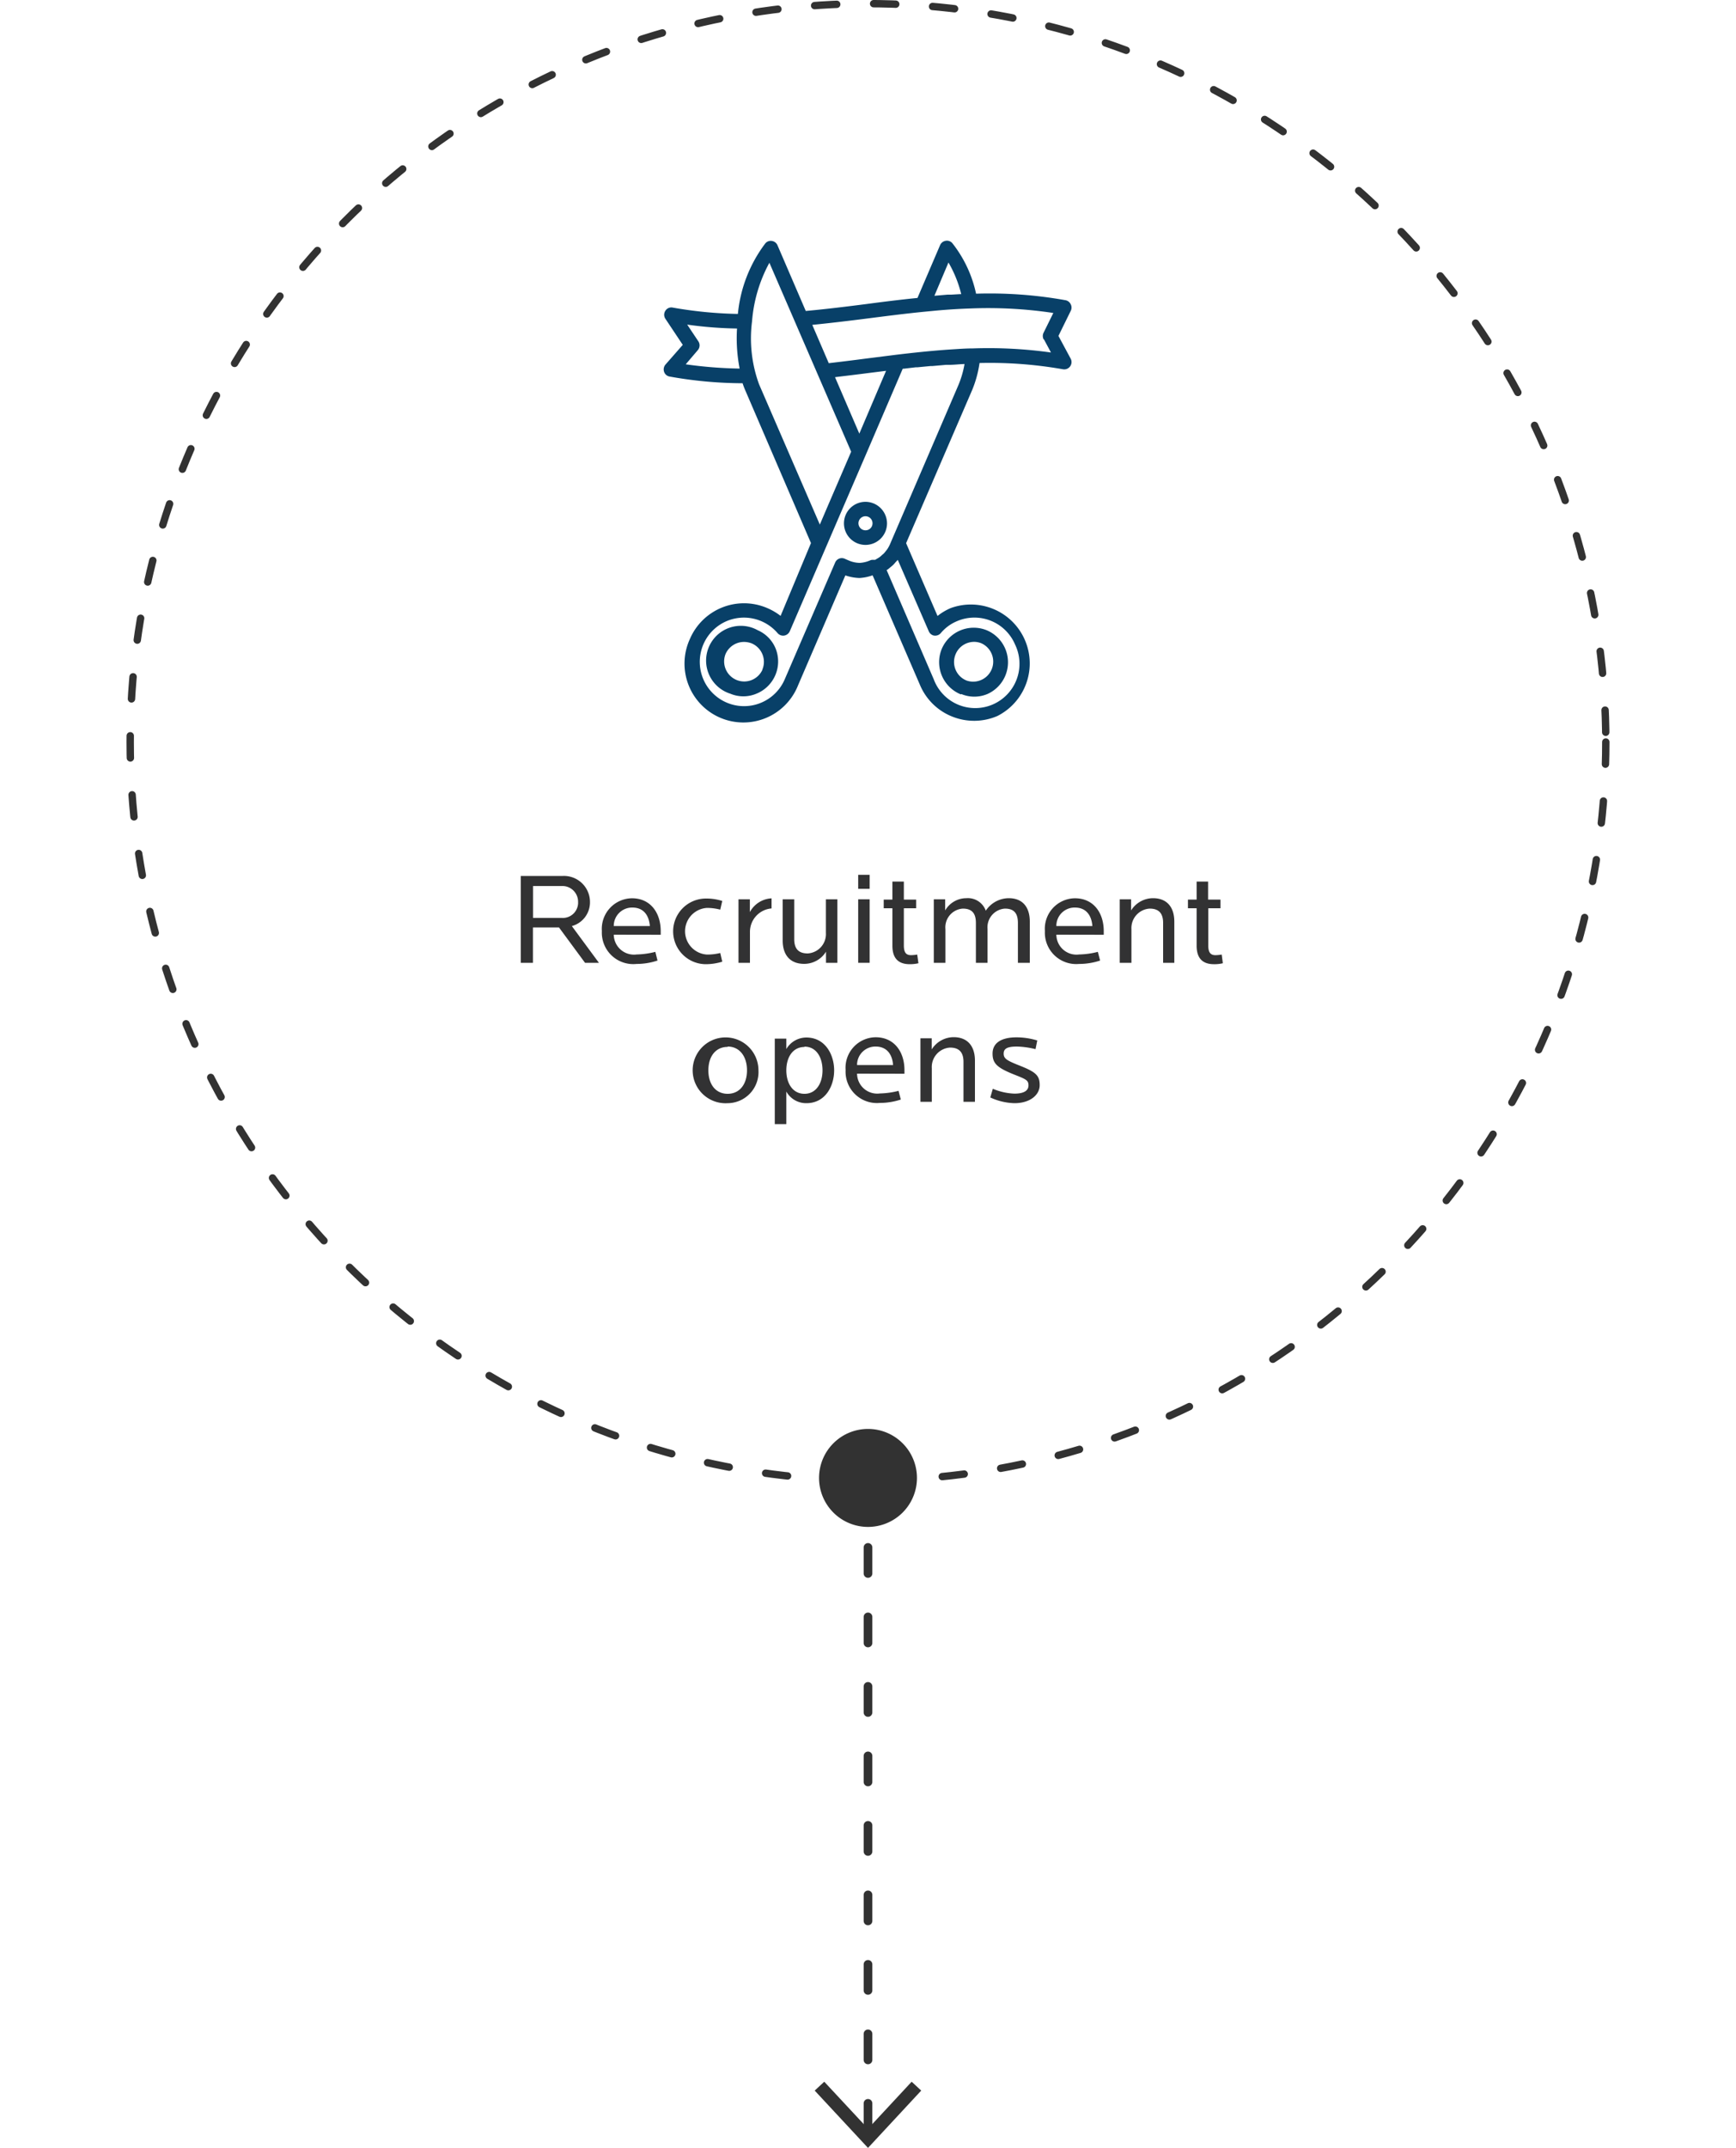 <svg id="Calque_1" data-name="Calque 1" xmlns="http://www.w3.org/2000/svg" viewBox="0 0 200 247.27"><defs><style>.cls-1,.cls-2{fill:none;stroke:#323232;stroke-linecap:round;stroke-linejoin:round;}.cls-1{stroke-width:0.85px;stroke-dasharray:2.55 4.25;}.cls-2{stroke-dasharray:3 5;}.cls-3{fill:#323232;}.cls-4{fill:#084068;}.cls-5{fill:#323233;}</style></defs><circle class="cls-1" cx="100" cy="85.42" r="85"/><line class="cls-2" x1="100" y1="170.14" x2="100" y2="245.64"/><path class="cls-3" d="M94.36,170.14a5.64,5.64,0,1,1,5.64,5.64A5.64,5.64,0,0,1,94.36,170.14Z"/><polygon class="cls-3" points="93.86 240.67 94.96 239.65 100 245.06 105.03 239.65 106.13 240.67 100 247.27 93.86 240.67"/><path class="cls-4" d="M110.75,79.9a3.91,3.91,0,0,0,3,0,4,4,0,0,0-.11-7.36,4,4,0,0,0-5.17,2.23,4,4,0,0,0,2.23,5.17Zm-.67-4.55a2.29,2.29,0,0,1,1.23-1.27,2.39,2.39,0,0,1,.91-.19,2.26,2.26,0,0,1,.85.17,2.31,2.31,0,0,1-1.7,4.29,2.29,2.29,0,0,1-1.27-1.23h0A2.31,2.31,0,0,1,110.08,75.35Z"/><path class="cls-4" d="M87.29,72.55a4,4,0,1,0-3.15,7.31,3.89,3.89,0,0,0,3,0,4,4,0,0,0,2.23-5.17A3.91,3.91,0,0,0,87.29,72.55Zm.54,4.57h0a2.31,2.31,0,0,1-4.24-1.83,2.32,2.32,0,0,1,2.13-1.39,2.46,2.46,0,0,1,.91.18,2.31,2.31,0,0,1,1.2,3Z"/><path class="cls-4" d="M99.71,57.77a2.48,2.48,0,1,0,2.48,2.48A2.49,2.49,0,0,0,99.71,57.77Zm0,3.28a.81.81,0,1,1,.81-.8A.8.8,0,0,1,99.71,61.05Z"/><path class="cls-4" d="M123.34,35a.83.83,0,0,0-.59-.44,49.36,49.36,0,0,0-10.3-.75A14.14,14.14,0,0,0,109.72,28a.81.81,0,0,0-.76-.28.85.85,0,0,0-.65.49L105.7,34.3c-2,.2-4,.45-5.87.7-2.27.29-4.61.58-7,.8l-3.26-7.57a.83.83,0,0,0-.64-.49.81.81,0,0,0-.76.28,15.94,15.94,0,0,0-3.16,8.12,47.79,47.79,0,0,1-7.5-.73.81.81,0,0,0-.85.36.83.83,0,0,0,0,.93l2,3-2,2.28a.86.86,0,0,0-.15.83.82.82,0,0,0,.64.54,48.3,48.3,0,0,0,8.4.77c.09.27.19.54.3.79l7.58,17.61L89.93,70.9A7.06,7.06,0,0,0,88.39,70a6.78,6.78,0,0,0-8.9,3.54,6.78,6.78,0,1,0,12.45,5.36l5.45-12.66a5.55,5.55,0,0,0,1.62.3,5.41,5.41,0,0,0,1.52-.31L106,78.88a6.71,6.71,0,0,0,3.72,3.62,6.78,6.78,0,0,0,5.18-.07A6.78,6.78,0,0,0,109.54,70a6.52,6.52,0,0,0-1.53.91l-3.62-8.38L112,44.9a12.86,12.86,0,0,0,.85-3.11,48.42,48.42,0,0,1,9.61.72.84.84,0,0,0,.89-1.22l-1.41-2.62,1.42-2.89A.83.83,0,0,0,123.34,35Zm-14.07-4.78a13.77,13.77,0,0,1,1.47,3.64h-.14l-1,.06-.42,0-1.53.13h0ZM79,41.94l1.4-1.64a.84.84,0,0,0,.06-1l-1.29-1.93a46.18,46.18,0,0,0,5.74.45,18.36,18.36,0,0,0,.3,4.61A49.47,49.47,0,0,1,79,41.94ZM94.45,60.39l-7-16.15A15.37,15.37,0,0,1,86.64,37h0a16.82,16.82,0,0,1,2-6.75L98.06,52l-2.62,6.08ZM99,49.92l-2.8-6.5c1.29-.16,2.59-.31,3.88-.48l2-.25Zm8.63,23.25a.85.85,0,0,0,.76-.29,4.86,4.86,0,0,1,1.84-1.36,5.09,5.09,0,0,1,6.71,2.67,5.1,5.1,0,1,1-9.37,4l-5.43-12.58.06,0,.29-.23c.14-.12.29-.23.43-.37s.17-.19.25-.28.18-.18.26-.28L107,72.67A.84.84,0,0,0,107.6,73.17Zm-4.89-11-.2.47a3.91,3.91,0,0,1-.31.57l-.13.17c-.09.12-.18.23-.28.34l-.19.16a2.55,2.55,0,0,1-.3.26l-.22.14-.29.17-.32,0a.57.57,0,0,0-.25.06,3.48,3.48,0,0,1-1.21.29,3.33,3.33,0,0,1-1.29-.29l-.44-.19a.83.83,0,0,0-1.09.43L90.4,78.22a5.1,5.1,0,1,1-6.58-6.76,5.2,5.2,0,0,1,1.89-.36,5.12,5.12,0,0,1,3.87,1.78.84.84,0,0,0,.76.29.86.86,0,0,0,.65-.5l5.5-12.77,3.25-7.53h0L104,42.45h.09l1.44-.17.2,0,1.45-.14.22,0L109,42l.35,0c.56,0,1.12-.07,1.69-.09h.08a11.21,11.21,0,0,1-.7,2.41Zm17.53-23.1.81,1.51a51.85,51.85,0,0,0-9-.47c-.81,0-1.61.06-2.4.11-2.35.15-4.57.4-6.35.61h0l-3.49.44c-1.45.19-2.91.37-4.36.54l-1.9-4.41c2.18-.22,4.35-.48,6.46-.75s4.21-.54,6.32-.75l1.46-.14c1.42-.13,2.74-.21,4-.25a50.41,50.41,0,0,1,9.53.52l-1.12,2.27A.84.84,0,0,0,120.24,39.08Z"/><path class="cls-5" d="M67.4,110.84l-3-4.07h-3v4.07H60v-10h4.85a3,3,0,0,1,3.12,3,2.83,2.83,0,0,1-2.09,2.77L69,110.84ZM64.71,102h-3.3v3.67h3.3a1.76,1.76,0,0,0,1.89-1.84A1.81,1.81,0,0,0,64.71,102Z"/><path class="cls-5" d="M70.71,107.6a2.33,2.33,0,0,0,2.63,2.28,9.54,9.54,0,0,0,2.16-.3l.25,1a7.64,7.64,0,0,1-2.41.39,3.62,3.62,0,0,1-4-3.78,3.52,3.52,0,0,1,3.47-3.78c2.11,0,3.31,1.65,3.31,3.79v.41Zm2.15-3.12a2.11,2.11,0,0,0-2.15,2.13h4.16C74.76,105.3,74.09,104.48,72.86,104.48Z"/><path class="cls-5" d="M81.33,111a3.78,3.78,0,1,1,0-7.56,6,6,0,0,1,1.88.28l-.23,1a6,6,0,0,0-1.53-.2,2.69,2.69,0,0,0,0,5.37,6.22,6.22,0,0,0,1.53-.18l.23,1A6.52,6.52,0,0,1,81.33,111Z"/><path class="cls-5" d="M86.4,107.31v3.53H85.08v-7.31h1.31V105a3,3,0,0,1,2.5-1.58v1.16A2.71,2.71,0,0,0,86.4,107.31Z"/><path class="cls-5" d="M95.16,110.84v-1.28a2.94,2.94,0,0,1-2.52,1.4c-1.65,0-2.47-1.07-2.47-2.69v-4.74H91.5v4.58c0,1.08.47,1.65,1.55,1.65a2.23,2.23,0,0,0,2.1-2.36v-3.87h1.32v7.31Z"/><path class="cls-5" d="M98.87,102.32v-1.61h1.32v1.61Zm0,8.52v-7.31h1.32v7.31Z"/><path class="cls-5" d="M104.81,111c-1.2,0-2-.57-2-2.13v-4.31h-1v-1h1v-2.07h1.32v2.07h1.42v1h-1.42v4.28c0,.88.31,1.12.84,1.12a4.73,4.73,0,0,0,.7-.07l.14,1A4.23,4.23,0,0,1,104.81,111Z"/><path class="cls-5" d="M117.27,110.84v-4.59c0-1.08-.42-1.65-1.5-1.65a2.16,2.16,0,0,0-2,2.35v3.89h-1.34v-4.59c0-1.08-.43-1.65-1.51-1.65a2.16,2.16,0,0,0-2,2.37v3.87h-1.34v-7.31h1.31v1.28a2.83,2.83,0,0,1,2.44-1.41,2.19,2.19,0,0,1,2.24,1.44,3.2,3.2,0,0,1,2.64-1.44c1.65,0,2.43,1.08,2.43,2.7v4.74Z"/><path class="cls-5" d="M121.7,107.6a2.32,2.32,0,0,0,2.62,2.28,9.54,9.54,0,0,0,2.16-.3l.26,1a7.7,7.7,0,0,1-2.42.39,3.61,3.61,0,0,1-3.94-3.78,3.51,3.51,0,0,1,3.46-3.78c2.12,0,3.32,1.65,3.32,3.79v.41Zm2.14-3.12a2.1,2.1,0,0,0-2.14,2.13h4.15C125.75,105.3,125.07,104.48,123.84,104.48Z"/><path class="cls-5" d="M134,110.84v-4.59c0-1.08-.47-1.65-1.55-1.65a2.24,2.24,0,0,0-2.1,2.37v3.87H129v-7.31h1.31v1.28a3,3,0,0,1,2.52-1.41c1.65,0,2.46,1.08,2.46,2.7v4.74Z"/><path class="cls-5" d="M139.86,111c-1.2,0-2-.57-2-2.13v-4.31h-1v-1h1v-2.07h1.32v2.07h1.43v1H139.2v4.28c0,.88.32,1.12.84,1.12a4.73,4.73,0,0,0,.71-.07l.13,1A4.1,4.1,0,0,1,139.86,111Z"/><path class="cls-5" d="M83.83,127a3.79,3.79,0,1,1,3.55-3.78A3.58,3.58,0,0,1,83.83,127Zm0-6.48c-1.38,0-2.22,1.09-2.22,2.7s.84,2.7,2.22,2.7,2.23-1.1,2.23-2.7S85.21,120.48,83.83,120.48Z"/><path class="cls-5" d="M92.9,127a2.61,2.61,0,0,1-2.31-1.34v3.75H89.26v-9.84h1.33v1.2a2.68,2.68,0,0,1,2.31-1.33c2.19,0,3.2,2,3.2,3.78S95.11,127,92.9,127Zm-.22-6.47c-1.35,0-2.09,1.19-2.09,2.69s.74,2.7,2.09,2.7,2.08-1.22,2.08-2.7S94.06,120.49,92.68,120.49Z"/><path class="cls-5" d="M98.74,123.6a2.32,2.32,0,0,0,2.62,2.28,9.54,9.54,0,0,0,2.16-.3l.26,1a7.7,7.7,0,0,1-2.42.39,3.61,3.61,0,0,1-3.94-3.78,3.51,3.51,0,0,1,3.46-3.78c2.12,0,3.32,1.65,3.32,3.79v.41Zm2.14-3.12a2.11,2.11,0,0,0-2.14,2.13h4.15C102.79,121.3,102.11,120.48,100.88,120.48Z"/><path class="cls-5" d="M111,126.84v-4.59c0-1.08-.47-1.65-1.55-1.65a2.24,2.24,0,0,0-2.1,2.37v3.87h-1.31v-7.31h1.3v1.28a3,3,0,0,1,2.52-1.41c1.65,0,2.46,1.08,2.46,2.7v4.74Z"/><path class="cls-5" d="M116.87,127a7,7,0,0,1-2.78-.66l.29-1a7.05,7.05,0,0,0,2.48.56c1.06,0,1.63-.32,1.63-.95s-.33-.72-1.86-1.33c-1.79-.74-2.28-1.23-2.28-2.33,0-1.27,1.08-1.87,2.75-1.87a8.28,8.28,0,0,1,2.4.36l-.2,1a9.71,9.71,0,0,0-2.16-.3c-1.11,0-1.51.25-1.51.81s.33.78,1.68,1.32c2,.78,2.47,1.17,2.47,2.31S118.66,127,116.87,127Z"/></svg>